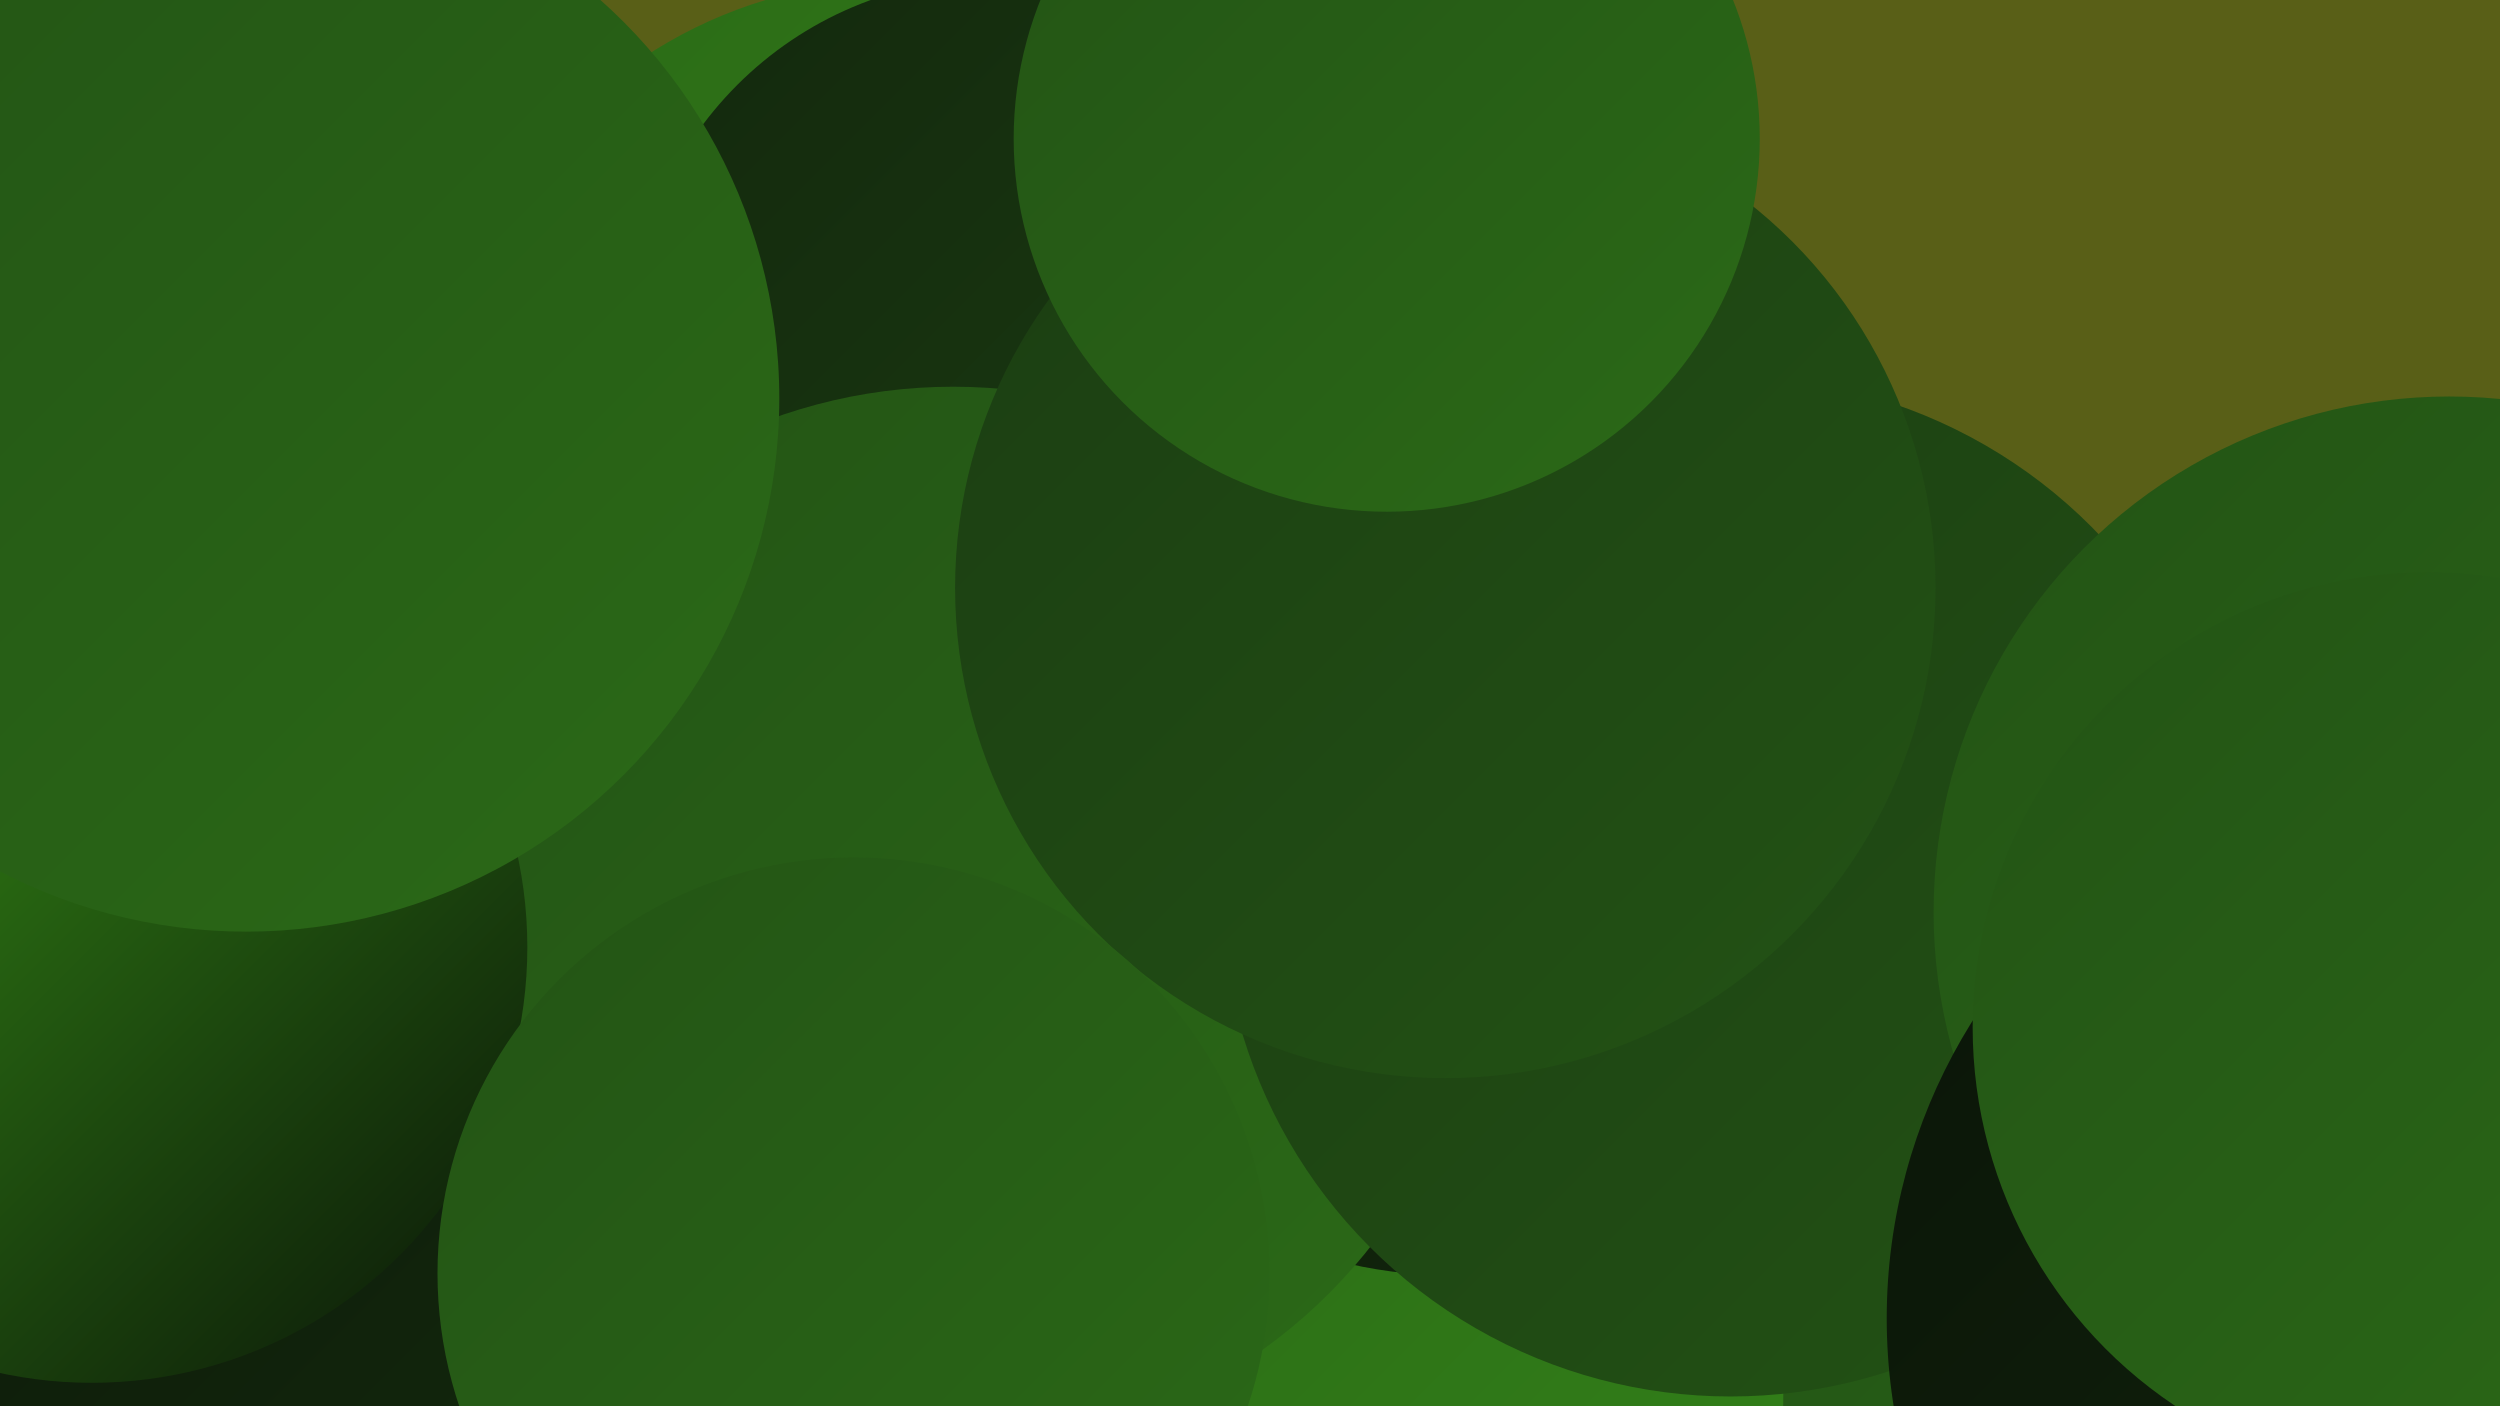 <?xml version="1.0" encoding="UTF-8"?><svg width="1280" height="720" xmlns="http://www.w3.org/2000/svg"><defs><linearGradient id="grad0" x1="0%" y1="0%" x2="100%" y2="100%"><stop offset="0%" style="stop-color:#0a1408;stop-opacity:1" /><stop offset="100%" style="stop-color:#13280d;stop-opacity:1" /></linearGradient><linearGradient id="grad1" x1="0%" y1="0%" x2="100%" y2="100%"><stop offset="0%" style="stop-color:#13280d;stop-opacity:1" /><stop offset="100%" style="stop-color:#1b3d12;stop-opacity:1" /></linearGradient><linearGradient id="grad2" x1="0%" y1="0%" x2="100%" y2="100%"><stop offset="0%" style="stop-color:#1b3d12;stop-opacity:1" /><stop offset="100%" style="stop-color:#235315;stop-opacity:1" /></linearGradient><linearGradient id="grad3" x1="0%" y1="0%" x2="100%" y2="100%"><stop offset="0%" style="stop-color:#235315;stop-opacity:1" /><stop offset="100%" style="stop-color:#2b6a17;stop-opacity:1" /></linearGradient><linearGradient id="grad4" x1="0%" y1="0%" x2="100%" y2="100%"><stop offset="0%" style="stop-color:#2b6a17;stop-opacity:1" /><stop offset="100%" style="stop-color:#338318;stop-opacity:1" /></linearGradient><linearGradient id="grad5" x1="0%" y1="0%" x2="100%" y2="100%"><stop offset="0%" style="stop-color:#338318;stop-opacity:1" /><stop offset="100%" style="stop-color:#3b9d18;stop-opacity:1" /></linearGradient><linearGradient id="grad6" x1="0%" y1="0%" x2="100%" y2="100%"><stop offset="0%" style="stop-color:#3b9d18;stop-opacity:1" /><stop offset="100%" style="stop-color:#0a1408;stop-opacity:1" /></linearGradient></defs><rect width="1280" height="720" fill="#595f17" /><circle cx="1247" cy="610" r="216" fill="url(#grad4)" /><circle cx="458" cy="453" r="280" fill="url(#grad0)" /><circle cx="781" cy="660" r="189" fill="url(#grad4)" /><circle cx="743" cy="418" r="235" fill="url(#grad0)" /><circle cx="460" cy="226" r="236" fill="url(#grad4)" /><circle cx="509" cy="175" r="186" fill="url(#grad1)" /><circle cx="47" cy="608" r="225" fill="url(#grad0)" /><circle cx="488" cy="470" r="272" fill="url(#grad3)" /><circle cx="47" cy="485" r="223" fill="url(#grad6)" /><circle cx="1162" cy="578" r="197" fill="url(#grad6)" /><circle cx="740" cy="292" r="203" fill="url(#grad6)" /><circle cx="1192" cy="719" r="279" fill="url(#grad3)" /><circle cx="126" cy="204" r="273" fill="url(#grad3)" /><circle cx="886" cy="454" r="261" fill="url(#grad2)" /><circle cx="740" cy="301" r="251" fill="url(#grad2)" /><circle cx="710" cy="71" r="191" fill="url(#grad3)" /><circle cx="437" cy="652" r="213" fill="url(#grad3)" /><circle cx="1254" cy="467" r="264" fill="url(#grad3)" /><circle cx="1252" cy="675" r="286" fill="url(#grad0)" /><circle cx="1243" cy="526" r="233" fill="url(#grad3)" /></svg>